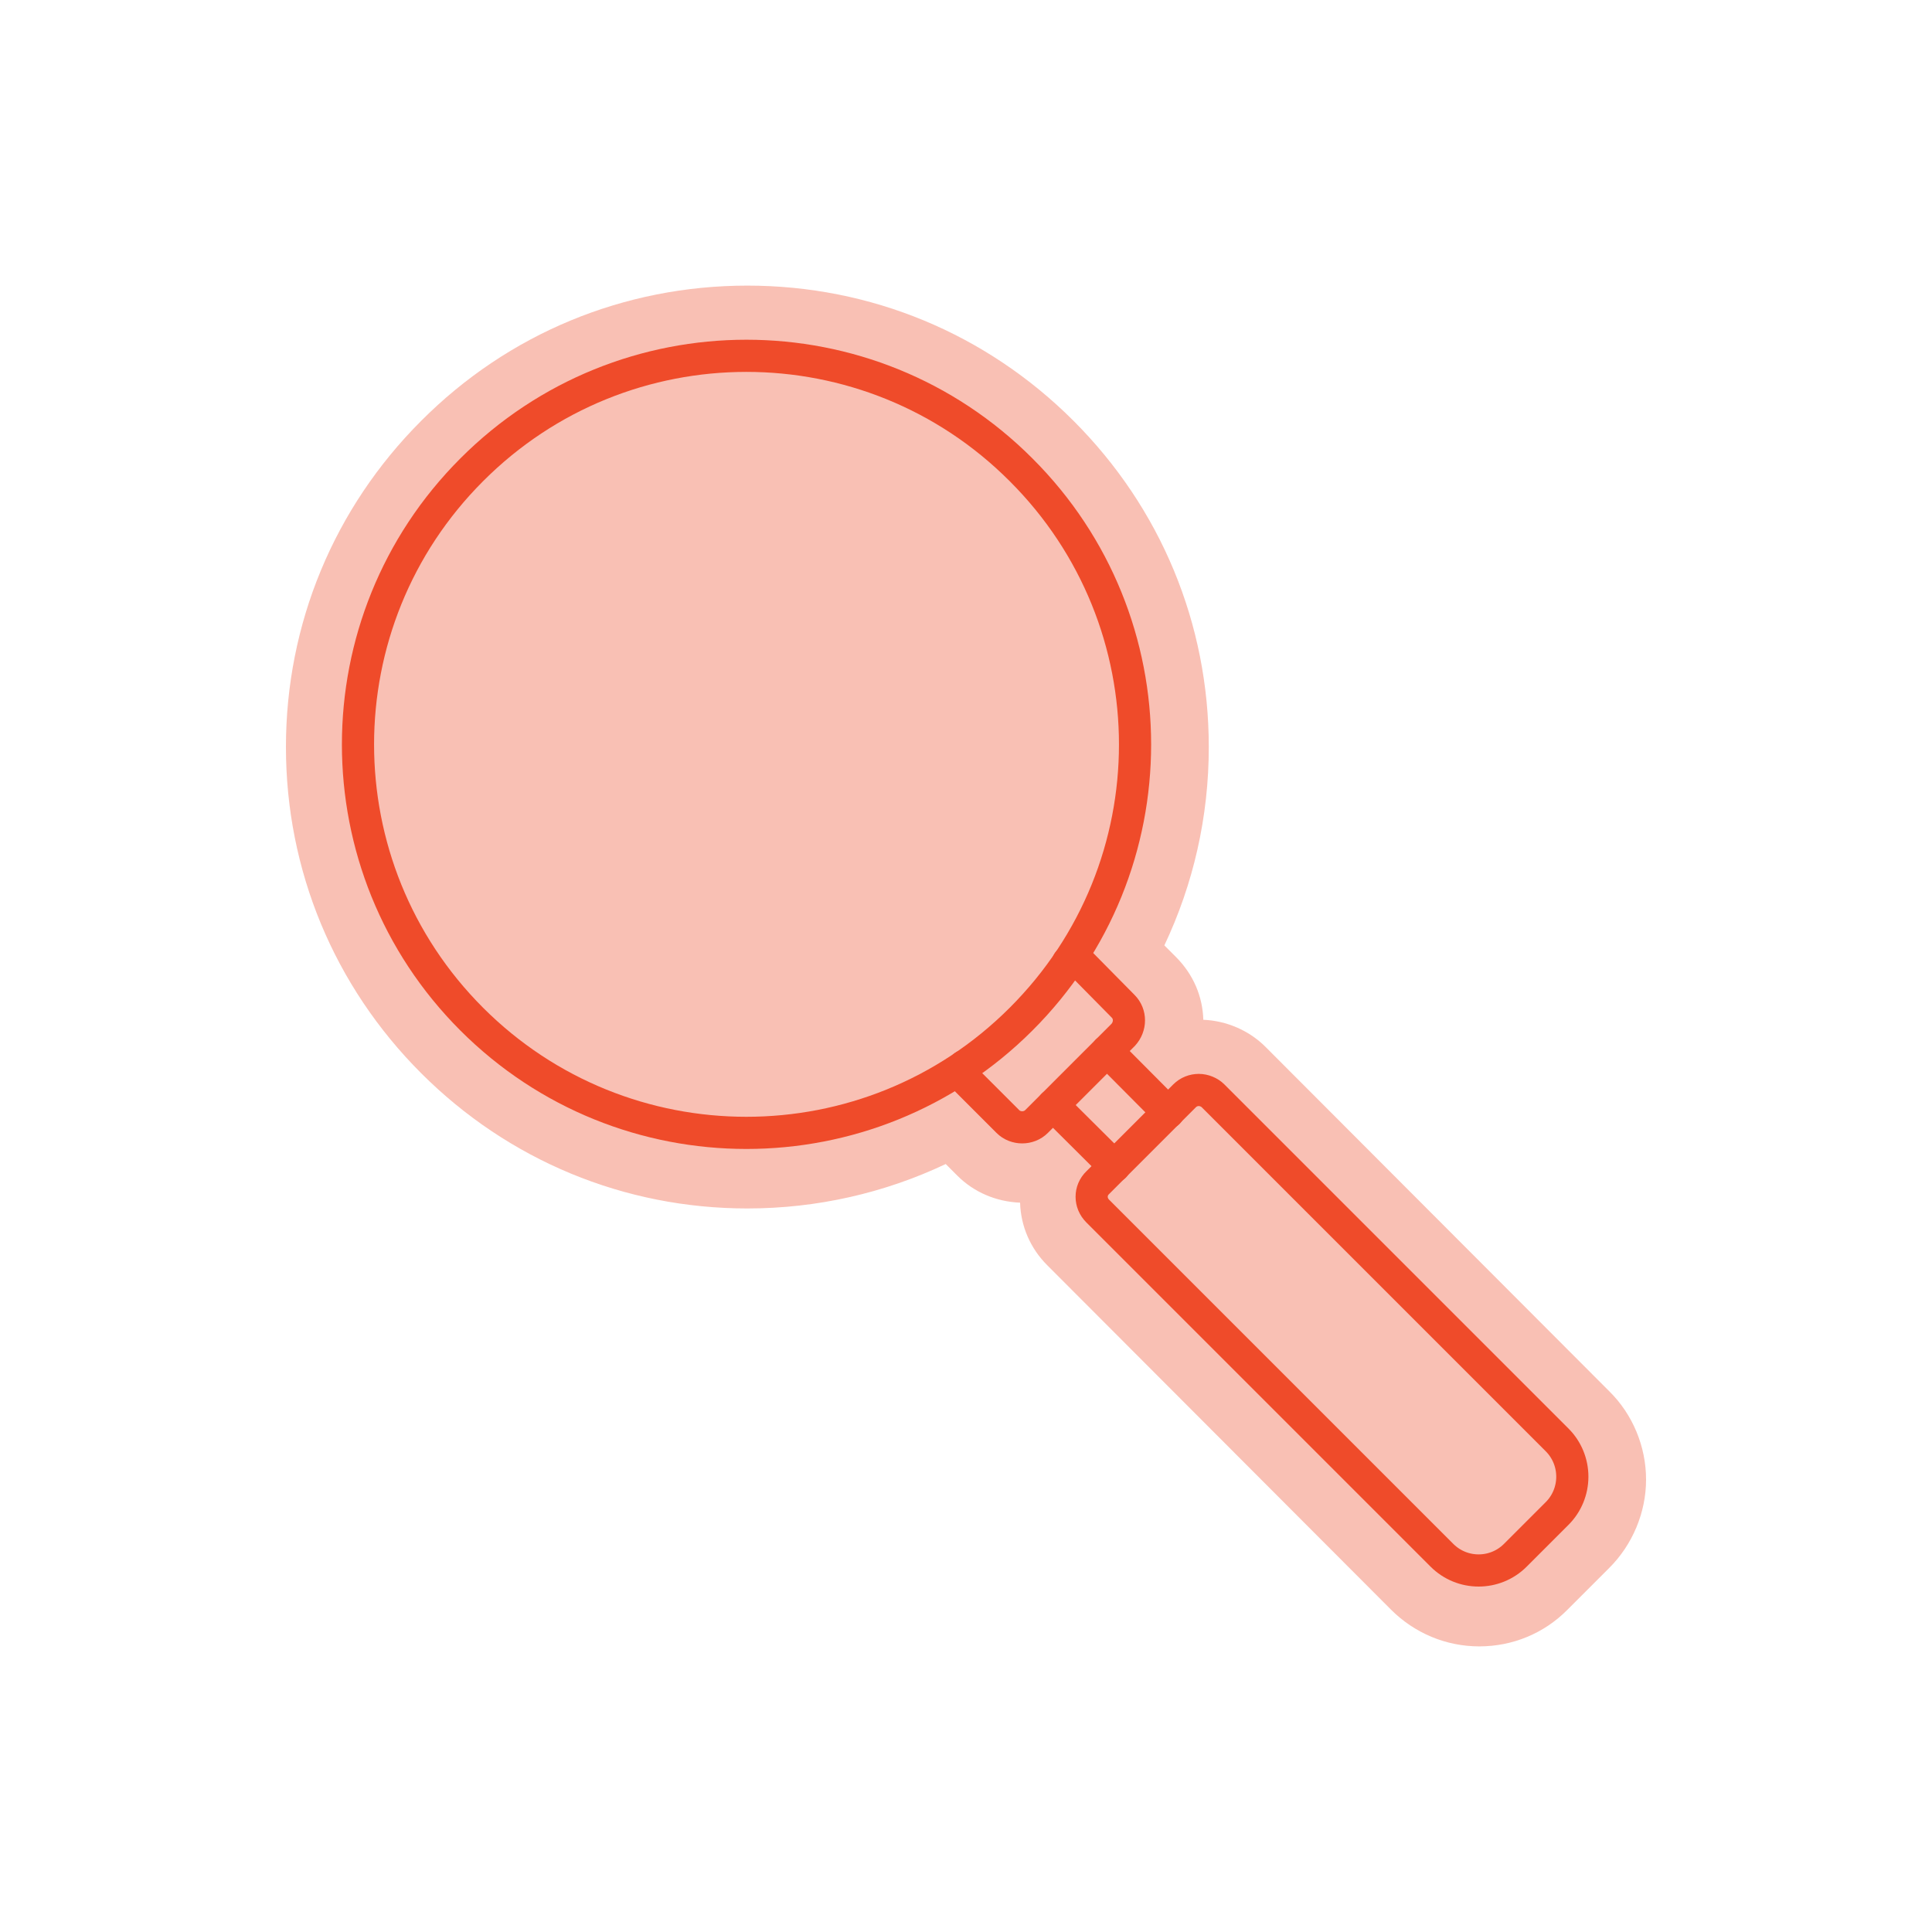 <?xml version="1.0" encoding="utf-8"?>
<!-- Generator: Adobe Illustrator 27.7.0, SVG Export Plug-In . SVG Version: 6.00 Build 0)  -->
<svg version="1.1" id="Layer_1" xmlns="http://www.w3.org/2000/svg" xmlns:xlink="http://www.w3.org/1999/xlink" x="0px" y="0px"
	 viewBox="0 0 600 600" style="enable-background:new 0 0 600 600;" xml:space="preserve">
<style type="text/css">
	.st0{opacity:0.35;fill:#EF4B2A;enable-background:new    ;}
	.st1{fill:none;stroke:#EF4B2A;stroke-width:9.99;stroke-linecap:round;stroke-linejoin:round;}
</style>
<path class="st0" d="M393,325.1c-5.1-5.1-12.1-8.1-19.3-8.4c-0.2-7.1-3-14-8.5-19.5l-3.6-3.6c9-19,13.8-39.9,13.8-61.6
	c0-38.3-14.9-74.2-42-101.3c-27.1-27.1-63-42-101.3-42s-74.3,14.9-101.3,42c-27.1,27.1-42,63.1-42,101.3s14.9,74.2,42,101.3
	c27.1,27.1,63.1,42,101.3,42c21.6,0,42.6-4.8,61.6-13.8l3.6,3.6c5.2,5.2,12.1,8.1,19.5,8.4c0.2,7.3,3.2,14.2,8.4,19.4L432,499.9
	c7.3,7.3,17.1,11.4,27.4,11.4s20.1-4,27.4-11.4l13-13c7.2-7.2,11.4-17.2,11.4-27.4s-4.1-20.2-11.4-27.4L393,325.1L393,325.1z"/>
<g>
	<g>
		<line class="st1" x1="346.1" y1="362.2" x2="327" y2="343.2"/>
		<line class="st1" x1="362.8" y1="345.5" x2="343.8" y2="326.4"/>
	</g>
	<path class="st1" d="M470.6,483c-6.3,6.3-16.5,6.3-22.8,0L340.9,376.1c-2.5-2.5-2.5-6.4,0-8.8l27-27c1.2-1.2,2.8-1.8,4.4-1.8
		s3.3,0.7,4.4,1.8l106.9,106.9c3,3,4.7,7.1,4.7,11.4s-1.7,8.4-4.7,11.4L470.6,483L470.6,483z"/>
	<path class="st1" d="M299.4,331.1l-1.8,1.8l15.4,15.4c2.4,2.4,6.5,2.4,8.9,0l5.1-5.1l16.7-16.7l5.1-5.1c2.4-2.6,2.4-6.5,0-8.9
		L333.5,297l-1.8,1.8"/>
	<path class="st1" d="M317.1,316.5c-47.1,47.1-123.5,47.1-170.6,0s-47.1-123.5,0-170.6c47.1-47.2,123.5-47.2,170.6,0
		C364.3,193,364.3,269.4,317.1,316.5z"/>
</g>
</svg>
